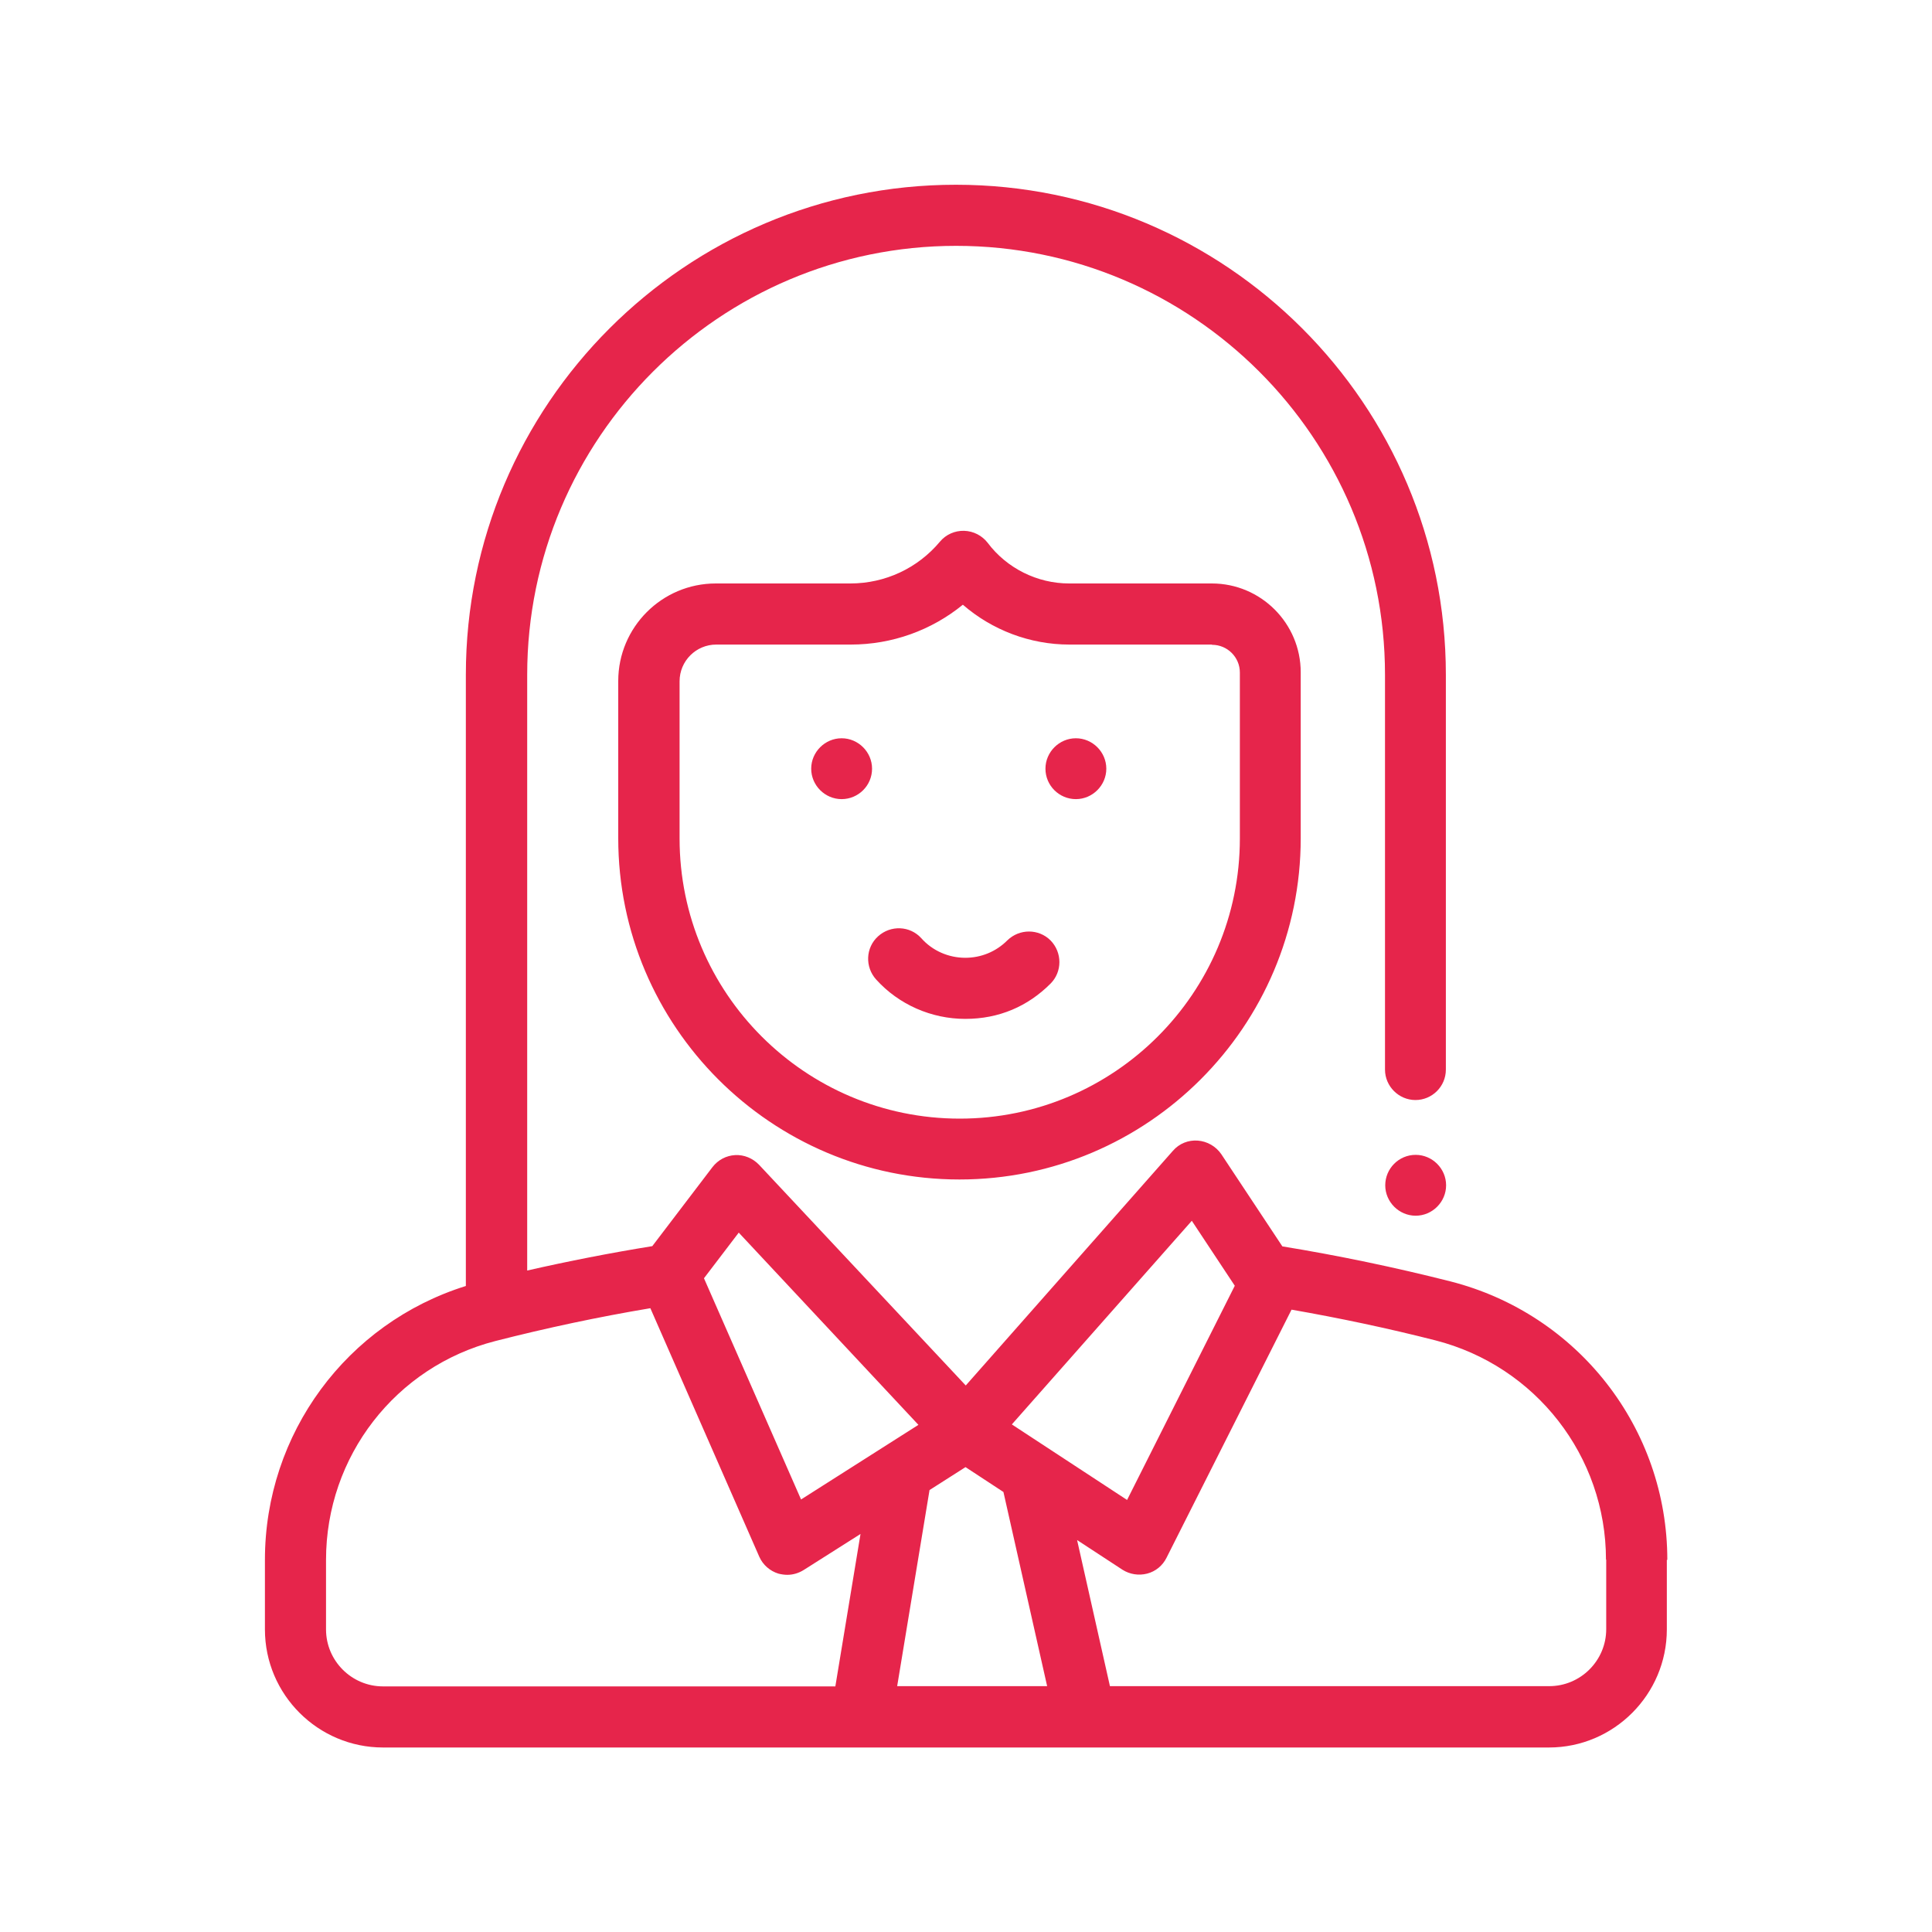 <?xml version="1.0" encoding="UTF-8"?>
<svg id="Layer_1" data-name="Layer 1" xmlns="http://www.w3.org/2000/svg" viewBox="0 0 80 80">
  <defs>
    <style>
      .cls-1 {
        fill: #e6254b;
      }
    </style>
  </defs>
  <path class="cls-1" d="m36.11,31.83c0,.7-.57,1.26-1.26,1.26s-1.26-.57-1.26-1.26.57-1.26,1.26-1.26,1.26.57,1.26,1.26Zm7.18,0c0,.7.57,1.26,1.26,1.26s1.26-.57,1.26-1.26-.57-1.26-1.26-1.26-1.26.57-1.26,1.26Zm25.73,32.76v2.88c0,2.69-2.19,4.89-4.88,4.89H15.86c-2.69,0-4.89-2.19-4.89-4.89v-2.88c0-5.23,3.39-9.8,8.32-11.34v-25.31c0-11.19,9.1-20.29,20.29-20.29s20.29,9.1,20.29,20.29v16.35c0,.7-.57,1.26-1.26,1.26s-1.26-.57-1.26-1.26v-16.35c0-9.8-7.97-17.76-17.76-17.76s-17.76,7.97-17.76,17.76v24.67c1.71-.39,3.45-.73,5.18-1.01l2.49-3.27c.23-.3.57-.48.94-.5.37-.02.73.13.99.4l8.56,9.14,8.58-9.72c.26-.3.64-.45,1.03-.42.39.03.75.24.97.56l2.53,3.82c2.33.38,4.67.87,6.96,1.45,5.29,1.35,8.98,6.09,8.98,11.53Zm-27.11-5.6l4.76,3.12,4.46-8.87-1.78-2.69-7.45,8.43Zm-12.76-6.06l4.02,9.16,4.86-3.09-7.44-7.96-1.44,1.89Zm6.48,10.59l-2.35,1.49c-.21.13-.44.2-.68.2-.12,0-.25-.02-.37-.05-.35-.11-.64-.36-.79-.7l-4.51-10.29c-2.15.36-4.31.82-6.42,1.36-4.13,1.06-7.01,4.78-7.01,9.06v2.88c0,1.3,1.06,2.36,2.36,2.36h18.73l1.04-6.3Zm7.73,6.3l-1.81-8.04-1.57-1.03-1.49.95-1.34,8.12h6.21Zm23.14-5.24c0-4.28-2.91-8.02-7.07-9.08-1.96-.5-3.95-.92-5.95-1.27l-5.18,10.28c-.16.32-.45.56-.8.65-.35.09-.72.03-1.02-.16l-1.88-1.23,1.36,6.05h18.19c1.3,0,2.36-1.06,2.36-2.36v-2.88Zm-16.32-40.42c2.03,0,3.68,1.65,3.68,3.68v6.87c0,7.79-6.34,14.13-14.13,14.13s-14.13-6.34-14.13-14.13v-6.51c0-2.23,1.81-4.04,4.04-4.04h5.57c1.44,0,2.79-.63,3.71-1.73.25-.3.62-.46,1-.45.39.01.75.2.98.5.79,1.05,2.05,1.68,3.37,1.68h5.9Zm0,2.53h-5.9c-1.63,0-3.2-.6-4.41-1.65-1.3,1.06-2.93,1.65-4.64,1.65h-5.57c-.84,0-1.52.68-1.52,1.52v6.51c0,6.4,5.2,11.6,11.6,11.6s11.6-5.2,11.6-11.6v-6.87c0-.64-.52-1.15-1.15-1.15Zm-8.47,12.25c-.47.47-1.09.72-1.74.72-.69,0-1.36-.29-1.82-.81-.47-.52-1.27-.55-1.79-.08-.52.47-.55,1.27-.08,1.79.94,1.04,2.29,1.63,3.69,1.63s2.59-.52,3.53-1.46c.49-.49.49-1.29,0-1.79-.49-.49-1.29-.49-1.79,0Zm16.91,8.88c-.7,0-1.26.57-1.26,1.26s.57,1.26,1.26,1.26,1.26-.57,1.26-1.26-.57-1.26-1.26-1.26Z"/>
</svg>